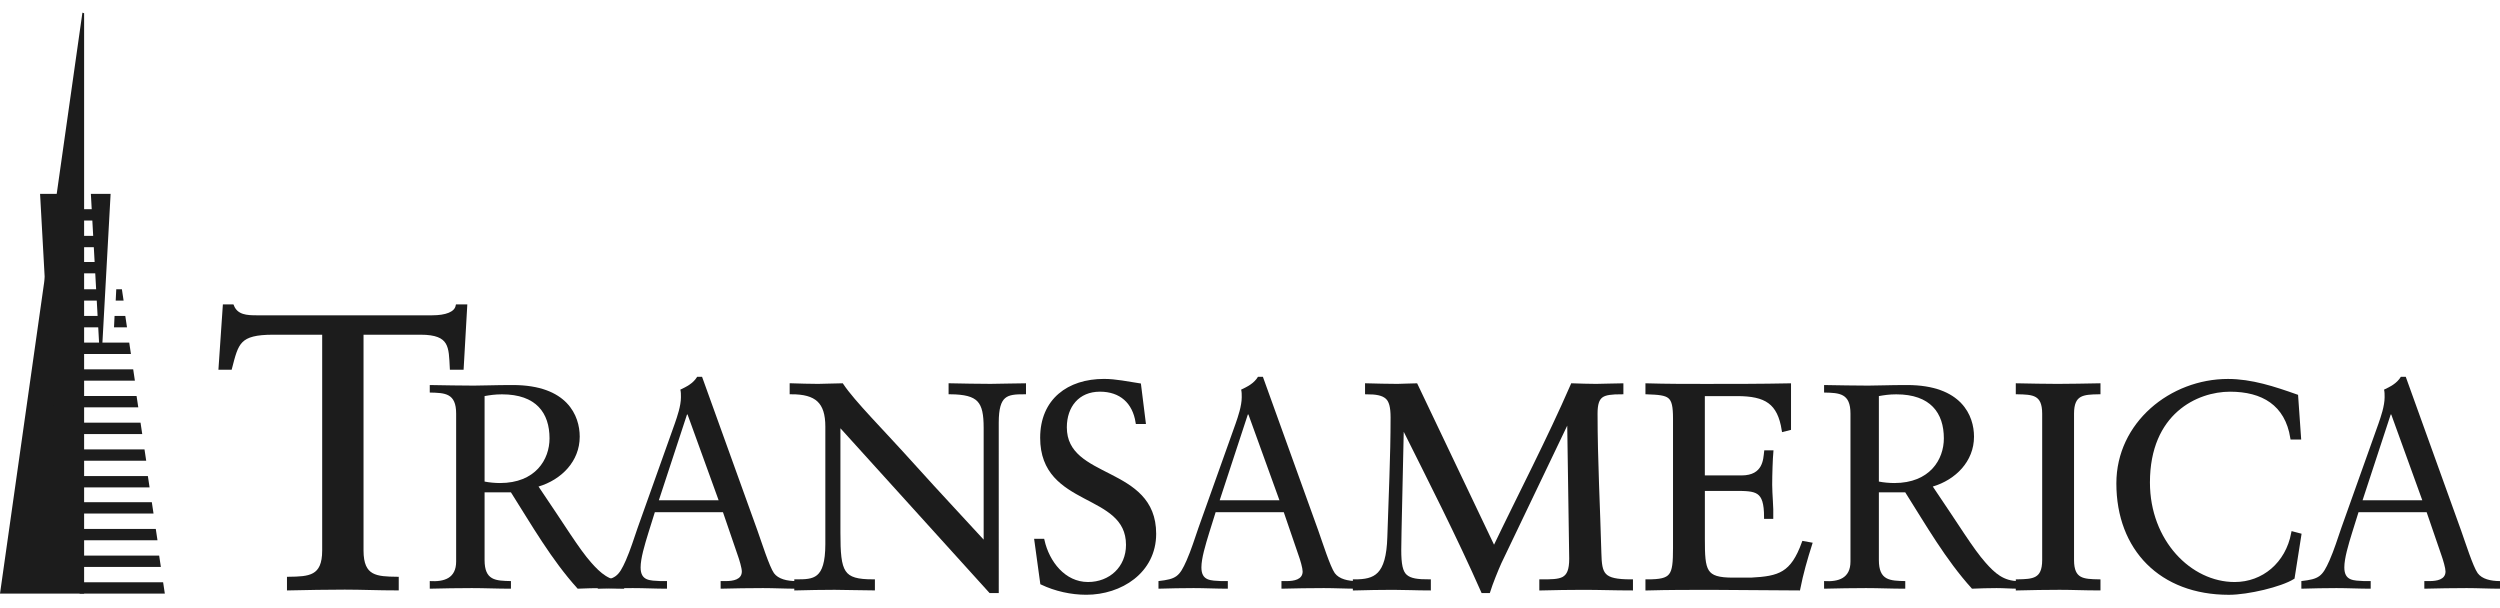 <?xml version="1.0" encoding="UTF-8"?> <svg xmlns="http://www.w3.org/2000/svg" width="144" height="35" viewBox="0 0 144 35" fill="none"><g clip-path="url(#clip0_171_7343)"><path fill-rule="evenodd" clip-rule="evenodd" d="M26.609 21.198H26.008C25.942 19.986 26.008 19.18 24.227 19.18H20.84V31.711C20.84 33.278 21.686 33.304 22.868 33.322V33.908C21.798 33.908 20.84 33.863 19.859 33.863C18.792 33.863 17.743 33.885 16.629 33.908V33.322C17.811 33.304 18.657 33.277 18.657 31.711V19.18H15.741C13.734 19.18 13.646 19.739 13.266 21.198H12.687L12.931 17.631H13.378C13.624 18.238 14.224 18.261 14.78 18.261H24.895C25.698 18.261 26.253 18.057 26.344 17.631H26.812L26.609 21.198Z" fill="#1C1C1C" stroke="#1C1C1C" stroke-width="0.199" stroke-miterlimit="2.613"></path><path fill-rule="evenodd" clip-rule="evenodd" d="M27.912 28.359V32.259C27.912 33.437 28.547 33.452 29.43 33.47V33.909C28.63 33.909 27.912 33.874 27.177 33.874C26.375 33.874 25.589 33.889 24.754 33.909V33.47C25.589 33.523 26.274 33.305 26.274 32.345V23.822C26.274 22.648 25.641 22.629 24.754 22.611V22.178C25.672 22.192 26.476 22.211 27.294 22.211C27.879 22.211 28.462 22.178 29.532 22.178C32.689 22.178 33.392 23.956 33.392 25.151C33.392 26.581 32.324 27.637 31.019 28.025C32.54 30.259 33.341 31.604 34.059 32.411C34.594 33.015 35.096 33.47 35.947 33.47V33.909C35.529 33.909 35.11 33.874 34.693 33.874C34.226 33.874 33.742 33.889 33.274 33.909C31.753 32.226 30.634 30.259 29.43 28.359H27.912ZM28.915 22.714C28.495 22.714 28.212 22.762 27.912 22.814V27.738C28.162 27.79 28.513 27.823 28.796 27.823C30.852 27.823 31.653 26.459 31.653 25.252C31.653 23.788 30.884 22.714 28.915 22.714Z" fill="#1C1C1C"></path><path fill-rule="evenodd" clip-rule="evenodd" d="M43.63 30.562C43.864 31.219 44.316 32.643 44.581 33.015C44.831 33.353 45.333 33.47 45.869 33.47V33.909C45.233 33.909 44.581 33.874 43.948 33.874C43.128 33.874 42.328 33.889 41.509 33.909V33.47H41.809C42.227 33.47 42.729 33.386 42.729 32.916C42.729 32.729 42.594 32.259 42.478 31.941L41.643 29.504H37.718L37.35 30.681C37.133 31.385 36.899 32.16 36.899 32.683C36.899 33.47 37.449 33.437 38.034 33.47H38.419V33.909C37.767 33.909 37.1 33.874 36.447 33.874C35.78 33.874 35.093 33.889 34.426 33.909V33.47C35.446 33.353 35.629 33.219 36.048 32.278C36.314 31.67 36.516 31.019 36.732 30.393L38.869 24.395C39.003 24.006 39.222 23.384 39.222 22.88C39.222 22.713 39.222 22.579 39.188 22.443C39.539 22.276 39.922 22.091 40.156 21.705H40.439L43.63 30.562ZM37.95 28.815H41.393L39.603 23.874H39.572L37.95 28.815Z" fill="#1C1C1C"></path><path fill-rule="evenodd" clip-rule="evenodd" d="M57.429 34.06H57.044L48.309 24.41V30.681C48.309 33.001 48.491 33.47 50.295 33.47V33.908C49.562 33.908 48.81 33.874 48.074 33.874C47.34 33.874 46.587 33.889 45.851 33.908V33.47C46.871 33.47 47.639 33.47 47.639 31.337V24.577C47.639 23.131 47.02 22.61 45.584 22.61V22.177C46.102 22.192 46.604 22.211 47.122 22.211C47.572 22.211 48.039 22.177 48.49 22.177C49.176 23.199 50.729 24.729 52.633 26.847C54.054 28.429 55.624 30.093 56.758 31.337V24.647C56.758 23.098 56.408 22.628 54.738 22.61V22.177C55.507 22.191 56.291 22.21 57.061 22.21C57.71 22.21 58.347 22.177 58.998 22.177V22.61C57.978 22.61 57.428 22.694 57.428 24.343L57.429 34.06Z" fill="#1C1C1C" stroke="#1C1C1C" stroke-width="0.199" stroke-miterlimit="2.613"></path><path fill-rule="evenodd" clip-rule="evenodd" d="M59.679 31.134H60.064C60.347 32.393 61.283 33.623 62.669 33.623C63.957 33.623 64.957 32.715 64.957 31.384C64.957 28.259 60.013 29.185 60.013 25.218C60.013 23.05 61.551 21.925 63.589 21.925C64.274 21.925 64.957 22.077 65.626 22.177L65.894 24.324H65.51C65.325 23.151 64.559 22.461 63.356 22.461C62.085 22.461 61.35 23.384 61.35 24.614C61.35 27.736 66.496 26.88 66.496 30.744C66.496 32.934 64.541 34.159 62.57 34.159C61.701 34.159 60.801 33.957 60.015 33.585L59.679 31.134Z" fill="#1C1C1C" stroke="#1C1C1C" stroke-width="0.199" stroke-miterlimit="2.613"></path><path fill-rule="evenodd" clip-rule="evenodd" d="M75.934 30.562C76.168 31.219 76.619 32.643 76.885 33.015C77.138 33.353 77.638 33.47 78.172 33.47V33.909C77.537 33.909 76.885 33.874 76.251 33.874C75.434 33.874 74.63 33.889 73.812 33.909V33.47H74.114C74.53 33.47 75.032 33.386 75.032 32.916C75.032 32.729 74.898 32.259 74.781 31.941L73.946 29.504H70.02L69.652 30.681C69.436 31.385 69.201 32.16 69.201 32.683C69.201 33.47 69.754 33.437 70.338 33.47H70.723V33.909C70.07 33.909 69.401 33.874 68.751 33.874C68.081 33.874 67.397 33.889 66.728 33.909V33.47C67.748 33.353 67.933 33.219 68.349 32.278C68.617 31.67 68.817 31.019 69.034 30.393L71.173 24.395C71.307 24.006 71.524 23.384 71.524 22.88C71.524 22.713 71.524 22.579 71.49 22.443C71.84 22.276 72.225 22.091 72.459 21.705H72.743L75.934 30.562ZM70.254 28.815H73.696L71.909 23.874H71.876L70.254 28.815Z" fill="#1C1C1C"></path><path fill-rule="evenodd" clip-rule="evenodd" d="M86.056 31.605C87.56 28.46 89.18 25.367 90.568 22.178C91.019 22.192 91.486 22.211 91.937 22.211C92.421 22.211 92.923 22.178 93.408 22.178V22.611C92.841 22.611 92.456 22.648 92.239 22.813C92.02 22.98 91.92 23.269 91.92 23.822C91.92 26.478 92.072 29.3 92.139 31.838C92.172 33.101 92.287 33.471 93.959 33.471V33.91C93.04 33.91 92.12 33.875 91.203 33.875C90.384 33.875 89.581 33.89 88.764 33.91V33.471C89.347 33.471 89.766 33.471 90.051 33.321C90.35 33.153 90.486 32.834 90.486 32.179L90.367 24.159H90.334L86.391 32.394C86.207 32.798 85.875 33.624 85.74 34.061H85.406C83.987 30.849 82.382 27.705 80.796 24.53H80.763L80.629 30.616C80.629 30.831 80.613 31.438 80.613 31.671C80.613 32.497 80.697 32.95 80.962 33.183C81.231 33.42 81.649 33.471 82.317 33.471V33.91C81.632 33.91 80.93 33.875 80.244 33.875C79.51 33.875 78.759 33.89 78.024 33.91V33.471C79.21 33.471 79.944 33.183 80.01 30.934C80.079 28.63 80.197 26.345 80.197 24.04C80.197 23.451 80.11 23.081 79.876 22.881C79.642 22.68 79.277 22.611 78.726 22.611V22.178C79.309 22.192 79.91 22.211 80.495 22.211C80.847 22.211 81.212 22.178 81.564 22.178L86.056 31.605Z" fill="#1C1C1C" stroke="#1C1C1C" stroke-width="0.199" stroke-miterlimit="2.613"></path><path fill-rule="evenodd" clip-rule="evenodd" d="M98.101 27.484H100.309C101.662 27.484 101.662 26.429 101.71 26.04H102.044C102.011 26.409 101.979 27.317 101.979 27.925C101.979 28.459 102.062 29.251 102.044 29.789H101.71C101.71 28.177 101.177 28.177 99.89 28.177H98.101V31.033C98.101 32.901 98.17 33.371 99.822 33.371H100.86C102.494 33.286 103.231 33.068 103.881 31.267L104.281 31.339C104.014 32.179 103.767 33.035 103.596 33.91C101.927 33.91 100.256 33.876 98.586 33.876C97.349 33.876 96.114 33.876 94.877 33.91V33.471C96.332 33.471 96.465 33.201 96.465 31.573V24.109C96.465 22.731 96.197 22.663 94.877 22.613V22.18C95.999 22.213 97.132 22.213 98.251 22.213C99.857 22.213 101.444 22.213 103.063 22.18V24.683L102.727 24.768C102.477 23.187 101.726 22.716 100.054 22.716H98.099V27.484H98.101Z" fill="#1C1C1C" stroke="#1C1C1C" stroke-width="0.199" stroke-miterlimit="2.613"></path><path fill-rule="evenodd" clip-rule="evenodd" d="M108.223 28.359V32.259C108.223 33.437 108.858 33.452 109.743 33.47V33.909C108.942 33.909 108.223 33.874 107.488 33.874C106.686 33.874 105.902 33.889 105.067 33.909V33.47C105.902 33.523 106.587 33.305 106.587 32.345V23.822C106.587 22.648 105.952 22.629 105.067 22.611V22.178C105.985 22.192 106.788 22.211 107.606 22.211C108.19 22.211 108.773 22.178 109.845 22.178C113.001 22.178 113.703 23.956 113.703 25.151C113.703 26.581 112.635 27.637 111.329 28.025C112.85 30.259 113.651 31.604 114.37 32.411C114.904 33.015 115.407 33.47 116.258 33.47V33.909C115.839 33.909 115.423 33.874 115.005 33.874C114.538 33.874 114.054 33.889 113.586 33.909C112.064 32.226 110.945 30.259 109.742 28.359H108.223ZM109.226 22.714C108.809 22.714 108.524 22.762 108.223 22.814V27.738C108.475 27.79 108.825 27.823 109.111 27.823C111.165 27.823 111.966 26.459 111.966 25.252C111.966 23.788 111.196 22.714 109.226 22.714Z" fill="#1C1C1C"></path><path fill-rule="evenodd" clip-rule="evenodd" d="M117.729 23.822C117.729 22.648 117.094 22.629 116.209 22.611V22.178C116.995 22.192 117.762 22.211 118.513 22.211C119.282 22.211 120.051 22.192 120.888 22.178V22.611C120 22.628 119.365 22.648 119.365 23.822V32.259C119.365 33.437 120 33.452 120.888 33.47V33.909C120.083 33.909 119.365 33.874 118.631 33.874C117.83 33.874 117.044 33.889 116.209 33.909V33.47C117.094 33.453 117.729 33.437 117.729 32.259V23.822Z" fill="#1C1C1C" stroke="#1C1C1C" stroke-width="0.199" stroke-miterlimit="2.613"></path><path fill-rule="evenodd" clip-rule="evenodd" d="M132.442 25.219H132.022C131.706 23.251 130.319 22.462 128.45 22.462C126.526 22.462 123.737 23.756 123.737 27.79C123.737 31.186 126.145 33.624 128.715 33.624C130.369 33.624 131.739 32.479 132.073 30.715L132.459 30.816L132.073 33.269C131.372 33.706 129.484 34.161 128.381 34.161C124.473 34.161 122.002 31.621 122.002 27.842C122.002 24.397 125.058 21.927 128.331 21.927C129.687 21.927 130.987 22.36 132.274 22.815L132.442 25.219Z" fill="#1C1C1C" stroke="#1C1C1C" stroke-width="0.199" stroke-miterlimit="2.613"></path><path fill-rule="evenodd" clip-rule="evenodd" d="M141.761 30.562C141.996 31.219 142.446 32.643 142.715 33.015C142.964 33.353 143.465 33.47 144.001 33.47V33.909C143.366 33.909 142.715 33.874 142.081 33.874C141.261 33.874 140.46 33.889 139.641 33.909V33.47H139.94C140.361 33.47 140.862 33.386 140.862 32.916C140.862 32.729 140.727 32.259 140.612 31.941L139.775 29.504H135.85L135.482 30.681C135.265 31.385 135.033 32.16 135.033 32.683C135.033 33.47 135.583 33.437 136.166 33.47H136.552V33.909C135.899 33.909 135.232 33.874 134.581 33.874C133.914 33.874 133.226 33.889 132.558 33.909V33.47C133.576 33.353 133.762 33.219 134.18 32.278C134.448 31.67 134.648 31.019 134.865 30.393L137.002 24.395C137.137 24.006 137.354 23.384 137.354 22.88C137.354 22.713 137.354 22.579 137.321 22.443C137.671 22.276 138.055 22.091 138.289 21.705H138.572L141.761 30.562ZM136.084 28.815H139.524L137.736 23.874H137.705L136.084 28.815Z" fill="#1C1C1C"></path><path fill-rule="evenodd" clip-rule="evenodd" d="M4.317 18.853H5.737L5.708 18.197H4.327L4.317 18.853Z" fill="#1C1C1C"></path><path fill-rule="evenodd" clip-rule="evenodd" d="M4.28 17.314H5.7L5.67 16.66H4.289L4.28 17.314Z" fill="#1C1C1C"></path><path fill-rule="evenodd" clip-rule="evenodd" d="M4.27 15.744H5.689L5.662 15.09H4.28L4.27 15.744Z" fill="#1C1C1C"></path><path fill-rule="evenodd" clip-rule="evenodd" d="M4.231 14.239H5.651L5.623 13.585H4.242L4.231 14.239Z" fill="#1C1C1C"></path><path fill-rule="evenodd" clip-rule="evenodd" d="M4.845 0.762V34.193H0L4.747 0.729L4.845 0.762Z" fill="#1C1C1C"></path><path fill-rule="evenodd" clip-rule="evenodd" d="M6.371 11.165L5.885 19.997H5.721L5.234 11.165H6.371Z" fill="#1C1C1C"></path><path fill-rule="evenodd" clip-rule="evenodd" d="M3.446 11.165L2.959 19.997H2.796L2.308 11.165H3.446Z" fill="#1C1C1C"></path><path fill-rule="evenodd" clip-rule="evenodd" d="M4.584 34.193H9.494L9.396 33.539H4.616L4.584 34.193Z" fill="#1C1C1C"></path><path fill-rule="evenodd" clip-rule="evenodd" d="M4.357 32.656H9.266L9.168 32.001H4.389L4.357 32.656Z" fill="#1C1C1C"></path><path fill-rule="evenodd" clip-rule="evenodd" d="M4.161 31.119H9.071L8.973 30.466H4.193L4.161 31.119Z" fill="#1C1C1C"></path><path fill-rule="evenodd" clip-rule="evenodd" d="M3.934 29.58H8.843L8.745 28.927H3.967L3.934 29.58Z" fill="#1C1C1C"></path><path fill-rule="evenodd" clip-rule="evenodd" d="M3.707 28.076H8.616L8.518 27.422H3.739L3.707 28.076Z" fill="#1C1C1C"></path><path fill-rule="evenodd" clip-rule="evenodd" d="M3.512 26.538H8.421L8.323 25.884H3.544L3.512 26.538Z" fill="#1C1C1C"></path><path fill-rule="evenodd" clip-rule="evenodd" d="M3.284 25.001H8.193L8.095 24.347H3.316L3.284 25.001Z" fill="#1C1C1C"></path><path fill-rule="evenodd" clip-rule="evenodd" d="M3.057 23.463H7.965L7.867 22.811H3.089L3.057 23.463Z" fill="#1C1C1C"></path><path fill-rule="evenodd" clip-rule="evenodd" d="M2.86 21.928H7.77L7.672 21.273H2.893L2.86 21.928Z" fill="#1C1C1C"></path><path fill-rule="evenodd" clip-rule="evenodd" d="M2.634 20.39H7.542L7.444 19.735H2.666L2.634 20.39Z" fill="#1C1C1C"></path><path fill-rule="evenodd" clip-rule="evenodd" d="M4.223 12.701H5.642L5.614 12.048H4.232L4.223 12.701Z" fill="#1C1C1C"></path><path fill-rule="evenodd" clip-rule="evenodd" d="M6.567 18.853H7.315L7.217 18.197H6.599L6.567 18.853Z" fill="#1C1C1C"></path><path fill-rule="evenodd" clip-rule="evenodd" d="M6.664 17.314H7.119L7.021 16.66H6.697L6.664 17.314Z" fill="#1C1C1C"></path></g><defs><clipPath id="clip0_171_7343"><rect width="144" height="34" fill="white" transform="translate(0 0.729)"></rect></clipPath></defs></svg> 